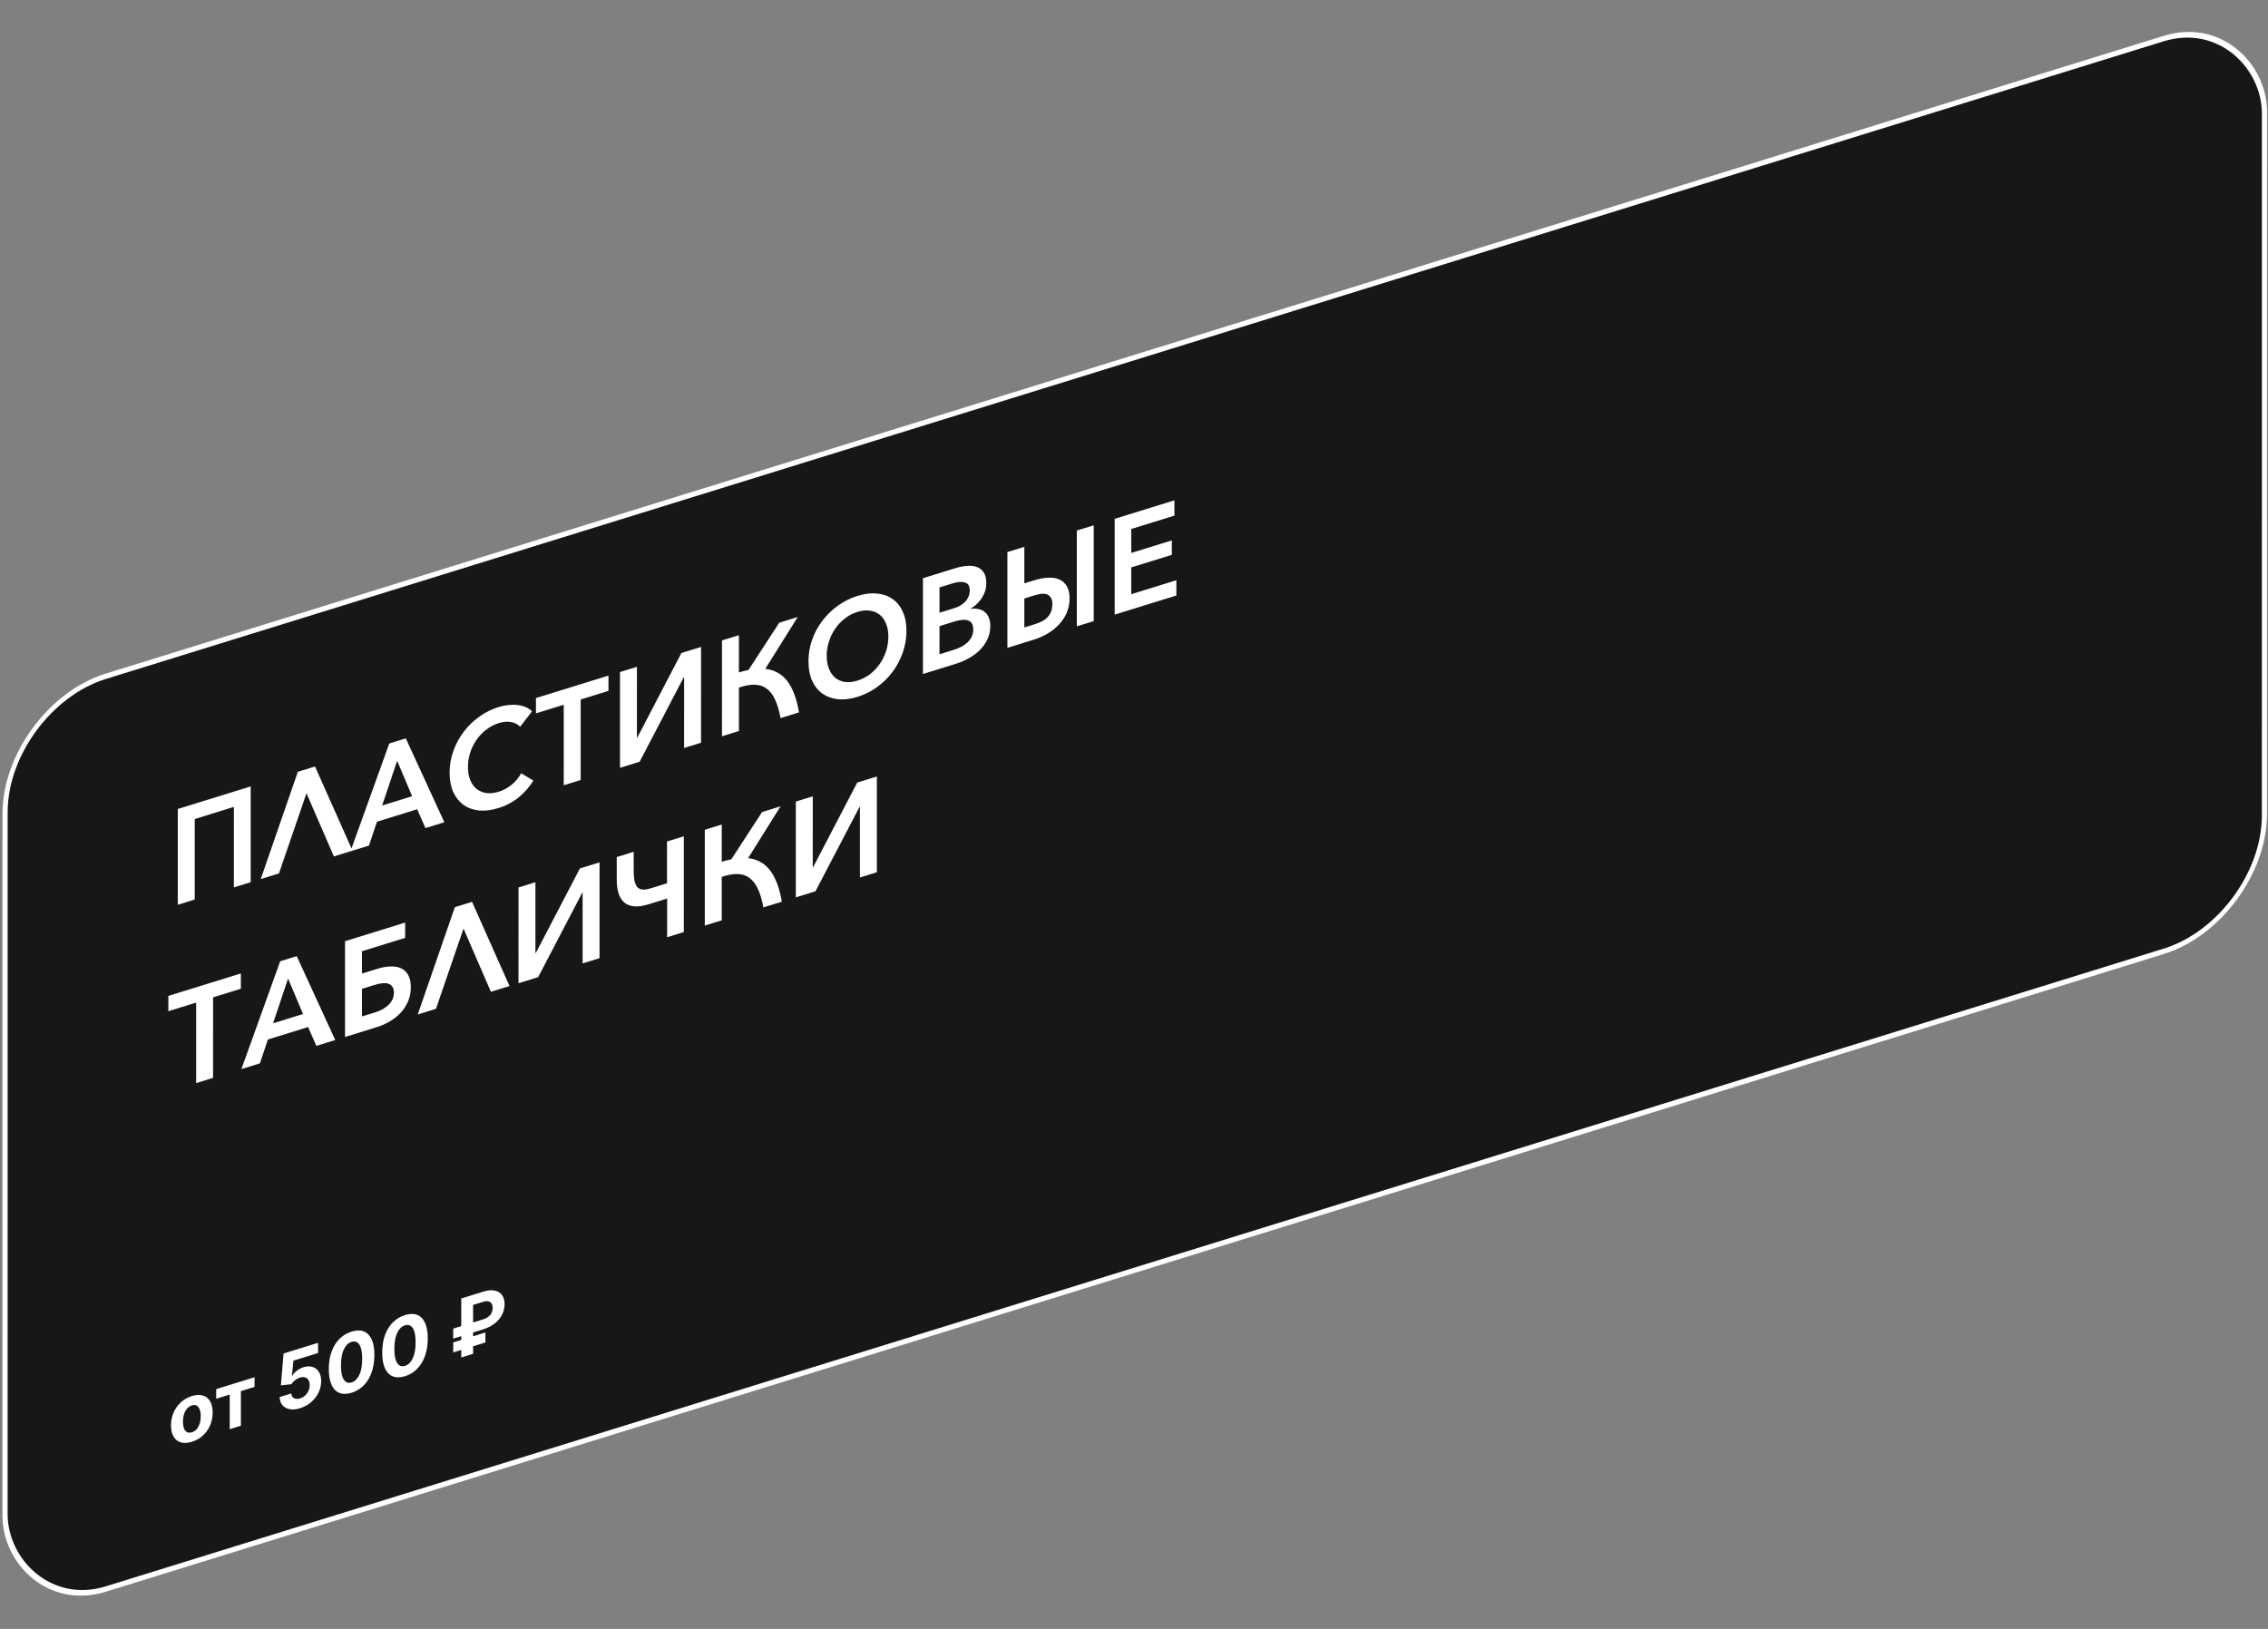 <?xml version="1.0" encoding="UTF-8"?> <svg xmlns="http://www.w3.org/2000/svg" width="419" height="301" viewBox="0 0 419 301" fill="none"><rect x="0" y="0" width="419" height="301" fill="#808080" stroke="none"/> <rect x="0.478" y="0.352" width="437.084" height="168.665" rx="19.5" transform="matrix(0.955 -0.296 -5.93382e-05 1 0.482 130.521)" fill="#171717" stroke="white"></rect> <path d="M46.316 145.315L46.316 163.015L43.211 163.976L43.212 149.101L35.976 151.343L35.975 166.218L32.847 167.187L32.848 149.487L46.316 145.315ZM51.535 161.398L48.168 162.441L55.023 142.618L58.199 141.634L65.123 157.189L61.684 158.254L56.622 146.572L51.535 161.398ZM68.164 156.247L64.749 157.305L71.914 137.385L74.971 136.438L82.086 151.934L78.6 153.014L77.071 149.537L69.644 151.838L68.164 156.247ZM70.6 148.842L76.14 147.126L73.371 140.584L70.6 148.842ZM98.535 144.239C97.866 145.346 96.983 146.361 95.884 147.285C94.802 148.187 93.528 148.865 92.063 149.318C90.774 149.718 89.572 149.865 88.457 149.76C87.359 149.634 86.412 149.286 85.616 148.716C84.82 148.129 84.191 147.34 83.729 146.35C83.284 145.338 83.061 144.141 83.061 142.757C83.061 141.374 83.292 140.044 83.754 138.768C84.215 137.475 84.852 136.294 85.664 135.226C86.476 134.158 87.431 133.228 88.53 132.438C89.629 131.648 90.814 131.056 92.088 130.661C92.693 130.474 93.29 130.347 93.879 130.281C94.484 130.21 95.057 130.208 95.599 130.274C96.14 130.339 96.641 130.467 97.103 130.657C97.565 130.848 97.963 131.108 98.297 131.438L96.076 134.301C95.694 133.852 95.153 133.562 94.452 133.429C93.768 133.291 93.011 133.35 92.183 133.606C91.324 133.873 90.536 134.283 89.819 134.839C89.119 135.372 88.514 136.01 88.004 136.751C87.511 137.47 87.129 138.256 86.858 139.106C86.587 139.957 86.452 140.823 86.452 141.707C86.452 142.607 86.587 143.407 86.858 144.106C87.128 144.789 87.51 145.337 88.004 145.751C88.513 146.16 89.118 146.422 89.819 146.539C90.519 146.638 91.299 146.555 92.159 146.289C93.019 146.022 93.807 145.595 94.523 145.006C95.24 144.418 95.829 143.71 96.29 142.884L98.535 144.239ZM107.276 144.131L104.148 145.1L104.149 130.225L99.015 131.815L99.015 128.99L112.412 124.84L112.412 127.665L107.277 129.256L107.276 144.131ZM117.74 136.29L125.884 120.667L129.514 119.543L129.513 137.243L126.384 138.212L126.385 125.137L126.313 125.159L118.169 140.756L114.54 141.881L114.541 124.181L117.669 123.212L117.668 136.312L117.74 136.29ZM133.383 136.044L133.384 118.344L136.512 117.375L136.512 124.25C136.83 124.151 137.133 124.066 137.419 123.994C137.722 123.916 138.008 123.853 138.279 123.802L143.963 115.067L147.378 114.009L141.383 123.591C143.055 123.773 144.4 124.514 145.419 125.815C146.438 127.116 147.17 129.056 147.616 131.635L144.201 132.693C143.962 131.35 143.636 130.234 143.222 129.346C142.824 128.436 142.314 127.752 141.694 127.294C141.089 126.815 140.356 126.559 139.497 126.525C138.653 126.486 137.658 126.661 136.512 127.05L136.511 135.075L133.383 136.044ZM167.463 116.587C167.463 117.97 167.232 119.308 166.77 120.601C166.325 121.889 165.696 123.076 164.884 124.161C164.088 125.224 163.132 126.161 162.018 126.973C160.919 127.764 159.717 128.361 158.412 128.765C157.122 129.165 155.92 129.312 154.806 129.207C153.708 129.081 152.752 128.735 151.94 128.17C151.129 127.588 150.492 126.794 150.03 125.787C149.584 124.775 149.362 123.577 149.362 122.194C149.362 120.811 149.585 119.483 150.031 118.212C150.492 116.919 151.129 115.747 151.941 114.695C152.753 113.627 153.708 112.698 154.807 111.907C155.921 111.112 157.123 110.515 158.413 110.115C159.718 109.711 160.92 109.564 162.019 109.673C163.133 109.778 164.088 110.116 164.884 110.686C165.696 111.234 166.325 112.014 166.771 113.026C167.232 114.017 167.463 115.203 167.463 116.587ZM164.12 117.622C164.12 116.756 163.985 115.981 163.714 115.298C163.443 114.599 163.061 114.042 162.568 113.628C162.074 113.214 161.469 112.952 160.753 112.84C160.053 112.724 159.273 112.799 158.413 113.065C157.553 113.332 156.773 113.74 156.073 114.29C155.372 114.841 154.775 115.476 154.281 116.195C153.788 116.915 153.406 117.708 153.135 118.575C152.864 119.426 152.729 120.284 152.729 121.151C152.729 122.051 152.864 122.851 153.135 123.55C153.405 124.233 153.787 124.79 154.281 125.22C154.774 125.634 155.371 125.899 156.072 126.015C156.772 126.115 157.552 126.032 158.412 125.765C159.272 125.499 160.052 125.099 160.752 124.565C161.453 124.015 162.05 123.38 162.543 122.661C163.053 121.919 163.443 121.124 163.714 120.273C163.984 119.406 164.12 118.522 164.12 117.622ZM170.51 106.843L176.576 104.964C177.229 104.762 177.89 104.632 178.558 104.575C179.227 104.501 179.832 104.555 180.373 104.738C180.914 104.903 181.352 105.226 181.686 105.706C182.037 106.181 182.212 106.868 182.212 107.768C182.212 108.718 181.949 109.608 181.423 110.437C180.898 111.267 180.205 111.94 179.346 112.456L179.346 112.506C179.855 112.431 180.325 112.444 180.755 112.544C181.2 112.623 181.583 112.796 181.901 113.064C182.235 113.311 182.49 113.657 182.665 114.103C182.856 114.527 182.951 115.039 182.951 115.639C182.951 116.522 182.784 117.332 182.45 118.069C182.115 118.806 181.654 119.474 181.065 120.073C180.492 120.651 179.815 121.16 179.035 121.602C178.271 122.039 177.451 122.393 176.575 122.664L170.509 124.543L170.51 106.843ZM173.567 113.221L176.265 112.385C176.663 112.262 177.037 112.104 177.388 111.912C177.738 111.704 178.04 111.469 178.295 111.206C178.566 110.922 178.773 110.608 178.916 110.264C179.075 109.915 179.155 109.523 179.155 109.09C179.155 108.29 178.86 107.806 178.271 107.639C177.698 107.45 176.934 107.503 175.979 107.799L173.567 108.546L173.567 113.221ZM173.566 120.896L176.217 120.075C176.663 119.937 177.101 119.76 177.53 119.543C177.96 119.327 178.342 119.067 178.677 118.763C179.011 118.459 179.282 118.109 179.489 117.711C179.696 117.297 179.799 116.84 179.799 116.34C179.799 115.424 179.489 114.861 178.868 114.654C178.263 114.441 177.419 114.503 176.337 114.838L173.567 115.696L173.566 120.896ZM189.24 101.041L189.24 107.791L191.055 107.229C191.978 106.943 192.838 106.785 193.634 106.755C194.446 106.703 195.138 106.814 195.712 107.086C196.301 107.337 196.762 107.752 197.097 108.332C197.431 108.895 197.598 109.643 197.598 110.577C197.598 111.51 197.431 112.379 197.096 113.182C196.762 113.969 196.292 114.689 195.687 115.344C195.098 115.993 194.398 116.56 193.586 117.045C192.79 117.524 191.93 117.907 191.007 118.193L186.111 119.71L186.112 102.01L189.24 101.041ZM189.24 115.941L191.198 115.334C192.344 114.979 193.164 114.5 193.657 113.897C194.167 113.273 194.422 112.511 194.422 111.611C194.422 110.827 194.167 110.273 193.658 109.947C193.148 109.622 192.328 109.634 191.198 109.984L189.24 110.591L189.24 115.941ZM202.064 97.068L202.063 114.768L198.935 115.737L198.936 98.037L202.064 97.068ZM208.991 109.798L217.325 107.216L217.325 110.041L205.934 113.569L205.935 95.869L216.968 92.452L216.967 95.277L208.991 97.748L208.991 102.173L216.489 99.85L216.489 102.525L208.991 104.848L208.991 109.798ZM39.364 199.167L36.236 200.136L36.237 185.261L31.102 186.852L31.103 184.027L44.5 179.877L44.499 182.702L39.365 184.292L39.364 199.167ZM48.013 196.488L44.598 197.546L51.763 177.627L54.819 176.68L61.935 192.176L58.448 193.256L56.92 189.779L49.493 192.08L48.013 196.488ZM50.449 189.084L55.989 187.368L53.219 180.826L50.449 189.084ZM69.333 187.059C70.336 186.748 71.156 186.286 71.793 185.672C72.446 185.036 72.772 184.285 72.772 183.419C72.772 182.969 72.684 182.612 72.509 182.35C72.334 182.088 72.096 181.903 71.793 181.797C71.491 181.674 71.132 181.635 70.719 181.68C70.305 181.708 69.859 181.796 69.381 181.944L66.874 182.721L66.873 187.821L69.333 187.059ZM63.745 191.615L63.746 173.915L74.85 170.475L74.85 173.3L66.874 175.771L66.874 179.896L69.644 179.038C70.552 178.757 71.387 178.606 72.151 178.586C72.916 178.549 73.576 178.67 74.133 178.947C74.691 179.208 75.121 179.625 75.423 180.198C75.741 180.766 75.9 181.508 75.9 182.425C75.9 183.358 75.733 184.218 75.399 185.005C75.064 185.792 74.611 186.499 74.037 187.127C73.464 187.738 72.796 188.27 72.031 188.723C71.267 189.176 70.447 189.539 69.572 189.81L63.745 191.615ZM80.544 186.411L77.177 187.454L84.031 167.631L87.208 166.647L94.132 182.202L90.693 183.267L85.631 171.585L80.544 186.411ZM98.988 176.098L107.132 160.475L110.762 159.351L110.761 177.051L107.632 178.02L107.633 164.945L107.561 164.967L99.418 180.565L95.788 181.689L95.789 163.989L98.917 163.02L98.916 176.12L98.988 176.098ZM123.229 155.489L126.333 154.527L126.332 172.227L123.252 173.181L123.252 166.031L119.742 167.119C118.739 167.43 117.871 167.548 117.139 167.475C116.406 167.402 115.801 167.164 115.324 166.762C114.862 166.355 114.512 165.797 114.273 165.088C114.05 164.357 113.939 163.491 113.939 162.491L113.939 158.366L117.068 157.397L117.068 160.622C117.067 161.372 117.107 162.018 117.187 162.56C117.282 163.097 117.441 163.523 117.664 163.837C117.903 164.13 118.221 164.306 118.619 164.367C119.033 164.422 119.567 164.348 120.219 164.146L123.228 163.214L123.229 155.489ZM130.209 171.026L130.21 153.326L133.339 152.357L133.338 159.232C133.657 159.133 133.959 159.048 134.246 158.976C134.548 158.899 134.835 158.835 135.105 158.785L140.789 150.049L144.204 148.991L138.21 158.573C139.881 158.755 141.226 159.497 142.245 160.798C143.264 162.099 143.996 164.039 144.442 166.617L141.027 167.675C140.788 166.332 140.462 165.217 140.048 164.328C139.65 163.418 139.141 162.735 138.52 162.277C137.915 161.798 137.183 161.541 136.323 161.507C135.479 161.469 134.484 161.644 133.338 162.032L133.337 170.057L130.209 171.026ZM150.224 160.226L158.368 144.604L161.997 143.479L161.996 161.179L158.868 162.148L158.869 149.073L158.797 149.096L150.653 164.693L147.023 165.818L147.024 148.118L150.153 147.149L150.152 160.249L150.224 160.226Z" fill="white"></path> <path d="M35.442 266.419C34.652 266.663 33.968 266.699 33.392 266.526C32.819 266.349 32.376 265.992 32.064 265.457C31.752 264.918 31.596 264.229 31.596 263.391C31.596 262.546 31.752 261.759 32.064 261.031C32.376 260.298 32.819 259.667 33.392 259.138C33.969 258.605 34.652 258.215 35.443 257.97C36.233 257.726 36.915 257.692 37.488 257.869C38.065 258.042 38.509 258.398 38.821 258.937C39.133 259.473 39.289 260.163 39.289 261.008C39.289 261.846 39.133 262.632 38.821 263.364C38.509 264.093 38.064 264.724 37.488 265.258C36.914 265.787 36.233 266.174 35.442 266.419ZM35.453 264.658C35.812 264.546 36.112 264.347 36.353 264.059C36.594 263.768 36.776 263.417 36.898 263.006C37.023 262.594 37.086 262.151 37.086 261.675C37.086 261.199 37.023 260.794 36.898 260.46C36.776 260.125 36.594 259.886 36.353 259.744C36.112 259.602 35.812 259.587 35.453 259.698C35.09 259.811 34.785 260.014 34.537 260.307C34.293 260.599 34.108 260.951 33.982 261.363C33.86 261.774 33.799 262.217 33.799 262.693C33.799 263.169 33.86 263.574 33.982 263.909C34.108 264.243 34.292 264.481 34.537 264.622C34.784 264.758 35.09 264.77 35.453 264.658ZM39.942 258.468L39.942 256.683L47.025 254.489L47.025 256.274L44.506 257.054L44.505 263.451L42.44 264.091L42.44 257.694L39.942 258.468ZM55.44 260.213C54.721 260.436 54.08 260.496 53.517 260.393C52.957 260.29 52.513 260.046 52.184 259.661C51.855 259.277 51.683 258.772 51.67 258.148L53.807 257.486C53.831 257.901 54 258.191 54.316 258.356C54.631 258.521 55.006 258.537 55.44 258.402C55.786 258.295 56.091 258.12 56.356 257.879C56.624 257.632 56.833 257.342 56.982 257.008C57.135 256.67 57.211 256.312 57.211 255.936C57.211 255.552 57.133 255.239 56.977 254.996C56.824 254.753 56.612 254.591 56.341 254.512C56.07 254.432 55.759 254.445 55.41 254.55C55.105 254.644 54.808 254.802 54.519 255.023C54.234 255.242 54.012 255.49 53.853 255.767L51.894 256.006L52.388 250.101L58.758 248.127L58.758 250.013L54.204 251.424L53.934 254.24L53.995 254.221C54.178 253.894 54.455 253.585 54.825 253.293C55.194 253.001 55.608 252.784 56.066 252.642C56.694 252.447 57.254 252.429 57.745 252.585C58.237 252.742 58.626 253.046 58.91 253.497C59.195 253.945 59.336 254.519 59.333 255.22C59.336 255.954 59.173 256.658 58.844 257.332C58.518 258.001 58.062 258.589 57.475 259.098C56.892 259.602 56.213 259.974 55.44 260.213ZM64.955 257.356C64.08 257.624 63.327 257.632 62.696 257.38C62.068 257.127 61.585 256.628 61.246 255.885C60.91 255.14 60.744 254.17 60.747 252.976C60.747 251.787 60.915 250.721 61.251 249.779C61.59 248.835 62.074 248.048 62.701 247.417C63.332 246.781 64.084 246.328 64.956 246.058C65.827 245.788 66.577 245.776 67.204 246.022C67.835 246.267 68.32 246.756 68.66 247.489C68.999 248.218 69.167 249.179 69.163 250.369C69.163 251.566 68.993 252.641 68.654 253.595C68.318 254.548 67.837 255.345 67.209 255.987C66.581 256.629 65.83 257.085 64.955 257.356ZM64.955 255.444C65.552 255.259 66.029 254.797 66.385 254.058C66.741 253.319 66.918 252.322 66.914 251.066C66.914 250.238 66.833 249.575 66.67 249.075C66.511 248.574 66.283 248.23 65.988 248.045C65.697 247.858 65.352 247.826 64.955 247.949C64.362 248.133 63.887 248.591 63.531 249.323C63.175 250.055 62.995 251.041 62.991 252.281C62.991 253.119 63.071 253.794 63.23 254.306C63.393 254.813 63.622 255.161 63.917 255.35C64.212 255.536 64.558 255.567 64.955 255.444ZM74.82 254.3C73.944 254.568 73.191 254.576 72.56 254.324C71.933 254.071 71.45 253.572 71.11 252.829C70.775 252.084 70.609 251.115 70.612 249.92C70.612 248.731 70.78 247.665 71.116 246.723C71.455 245.78 71.939 244.992 72.566 244.361C73.197 243.726 73.948 243.273 74.82 243.003C75.692 242.732 76.442 242.72 77.069 242.966C77.7 243.211 78.185 243.7 78.524 244.433C78.863 245.163 79.031 246.123 79.028 247.313C79.028 248.51 78.858 249.585 78.519 250.539C78.183 251.492 77.701 252.289 77.074 252.931C76.446 253.573 75.695 254.029 74.82 254.3ZM74.82 252.388C75.417 252.203 75.893 251.741 76.249 251.002C76.606 250.264 76.782 249.266 76.779 248.01C76.779 247.183 76.698 246.519 76.535 246.019C76.375 245.518 76.148 245.175 75.853 244.989C75.561 244.802 75.217 244.771 74.82 244.894C74.227 245.077 73.752 245.535 73.395 246.267C73.039 246.999 72.859 247.985 72.856 249.225C72.856 250.063 72.936 250.738 73.095 251.25C73.258 251.757 73.487 252.105 73.782 252.294C74.077 252.48 74.423 252.511 74.82 252.388ZM89.283 245.633L83.732 247.353L83.732 245.505L89.222 243.804C89.636 243.676 89.975 243.507 90.24 243.297C90.504 243.087 90.699 242.846 90.825 242.572C90.95 242.299 91.013 242.003 91.013 241.683C91.013 241.371 90.95 241.108 90.825 240.894C90.699 240.681 90.508 240.54 90.25 240.471C89.992 240.401 89.67 240.427 89.283 240.546L87.401 241.13L87.4 250.164L85.212 250.841L85.213 239.932L89.283 238.671C90.108 238.416 90.813 238.352 91.4 238.479C91.99 238.602 92.441 238.881 92.753 239.317C93.065 239.749 93.22 240.302 93.216 240.974C93.22 241.676 93.062 242.334 92.743 242.948C92.424 243.561 91.969 244.1 91.379 244.563C90.789 245.027 90.09 245.383 89.283 245.633ZM89.675 246.215L89.675 248.064L83.732 249.905L83.732 248.056L89.675 246.215Z" fill="white"></path> </svg> 